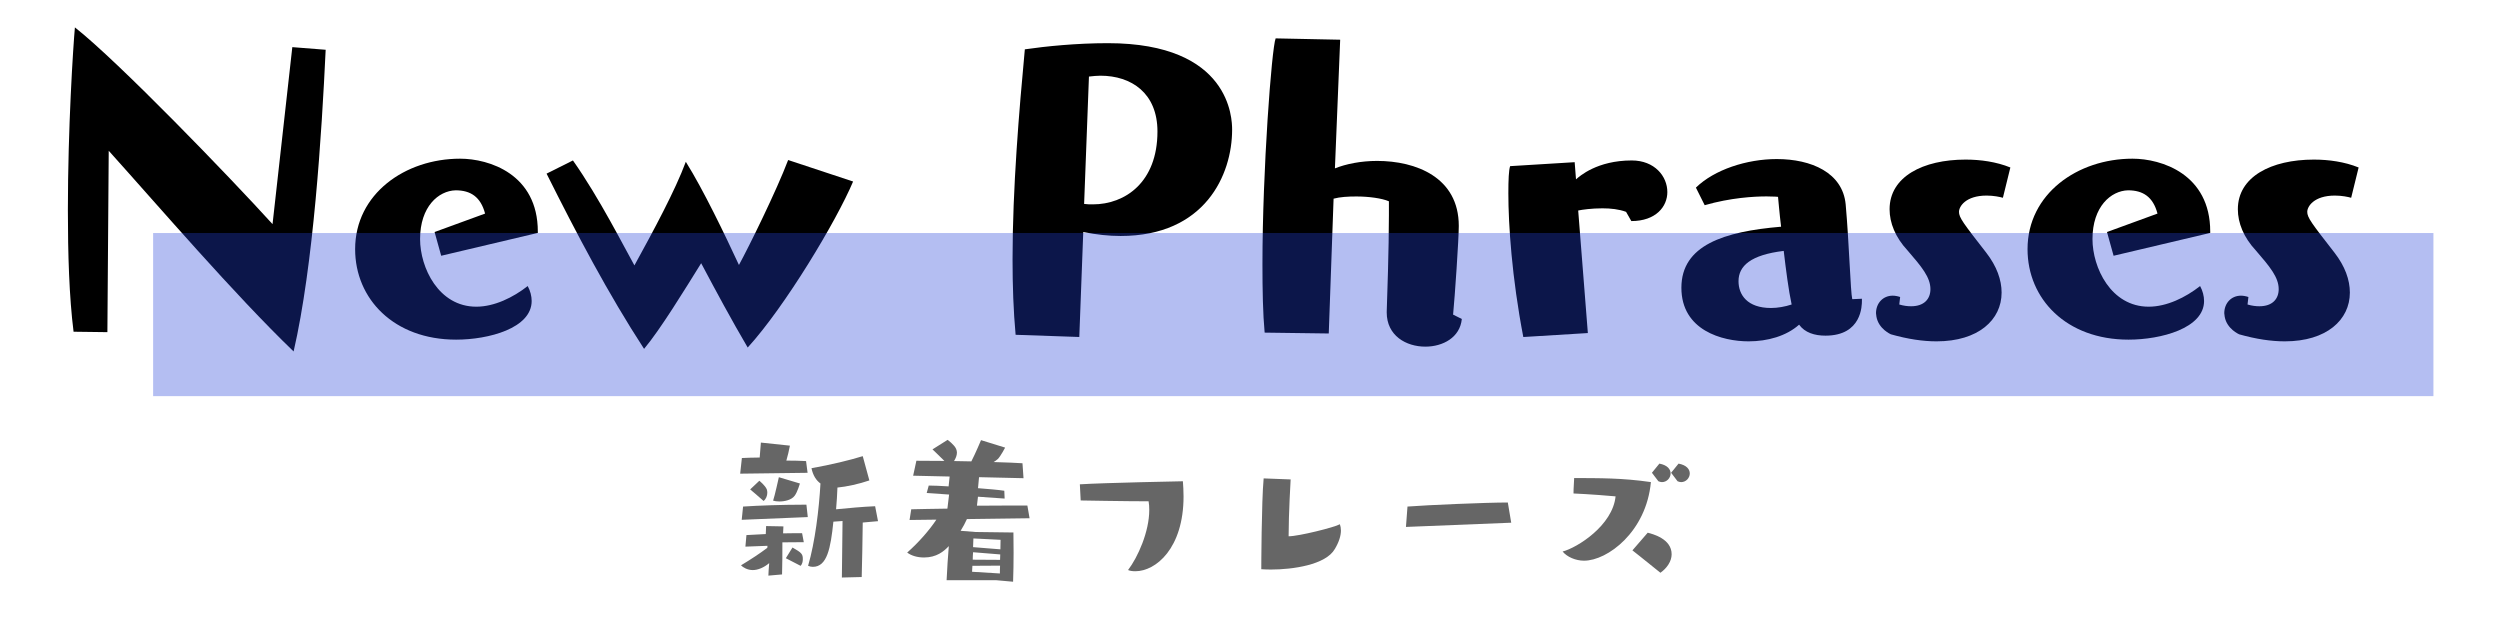 <?xml version="1.0" encoding="UTF-8"?>
<svg xmlns="http://www.w3.org/2000/svg" id="_レイヤー_1" data-name="レイヤー 1" viewBox="0 0 751 192">
  <defs>
    <style>
      .cls-1 {
        fill: #2543d9;
        opacity: .34;
      }

      .cls-2 {
        fill: #666;
      }
    </style>
  </defs>
  <g>
    <path d="m87.8,14.16l10.03.79c-1.19,25.33-3.69,64.91-9.63,90.63-18.07-17.42-40.11-43.14-55.54-60.29l-.4,54.49-10.16-.13c-1.32-10.42-1.71-23.48-1.71-36.54,0-24.67,1.58-48.95,2.11-54.88,12.93,10.16,46.44,44.85,59.37,59.1l5.94-53.17Z"></path>
    <path d="m132.53,76.82l-1.98-7.12,15.17-5.54c-1.32-5.01-4.35-6.99-8.84-6.99-5.15.13-10.69,4.88-10.69,14.64,0,8.58,5.54,20.32,16.89,20.32,5.41,0,11.08-2.77,15.44-6.2.79,1.45,1.19,3.03,1.19,4.49,0,8.18-12.93,11.61-22.69,11.61-18.73,0-30.34-12.27-30.34-27.18,0-16.62,15.04-27.18,31.53-27.18,8.71,0,23.35,4.62,23.35,21.9v.4l-29.02,6.86Z"></path>
    <path d="m256.27,54.53c-5.01,11.87-20.45,37.6-31.66,49.87-4.88-8.31-9.5-16.89-13.98-25.33-5.01,8.05-12.27,19.92-17.15,25.73-10.82-16.62-20.32-34.7-29.29-52.64l7.92-3.96c7.92,11.21,15.57,26.39,18.47,31.53,5.8-10.55,12.27-22.56,15.44-31.13,5.28,8.44,11.74,21.9,15.96,31,2.9-5.28,11.35-22.43,14.78-31.53l19.52,6.46Z"></path>
    <path d="m305.09,100.57c-.66-7.12-.92-14.78-.92-22.69,0-21.37,1.98-44.72,3.69-63.06,6.33-.92,15.57-1.85,24.93-1.85,36.94,0,37.34,22.82,37.34,25.99,0,13.59-8.18,31.93-33.51,31.93-3.56,0-7.26-.4-11.21-1.19l-1.19,31.53-19.13-.66Zm20.58-39.31c.92.13,1.72.13,2.64.13,9.63,0,19.39-6.6,19.39-21.9,0-11.48-7.78-16.75-17.15-16.75-1.06,0-2.24.13-3.43.26l-1.45,38.26Z"></path>
    <path d="m439.13,95.82c-.53,5.54-5.67,8.31-10.95,8.31-5.8,0-11.61-3.3-11.61-10.29v-.13c.13-3.56.66-19.26.66-29.02v-4.22c-2.11-.92-6.07-1.45-9.76-1.45-2.51,0-4.88.13-6.86.66l-1.45,40.5-19.26-.26c-.53-5.67-.66-12.8-.66-20.58,0-28.23,2.77-64.78,3.96-67.81l19.39.4-1.58,38.65c3.3-1.32,7.78-2.24,12.67-2.24,11.61,0,24.54,4.88,24.54,19.52,0,3.96-1.19,21.37-1.71,26.65l2.64,1.32Z"></path>
    <path d="m457.6,101.23c-3.43-17.81-4.49-33.77-4.49-43.14,0-4.09.13-6.99.53-8.18l19.39-1.19.4,5.15c1.06-.92,6.33-5.67,16.75-5.67,6.86,0,10.69,4.75,10.69,9.5,0,4.35-3.43,8.71-10.82,8.71l-1.58-2.77c-2.11-.79-4.62-1.06-7.12-1.06-3.17,0-6.07.4-7.26.66l2.9,36.81-19.39,1.19Z"></path>
    <path d="m559.32,90.28c0,1.45,0,10.55-10.95,10.55-3.3,0-6.2-.92-7.92-3.3-3.83,3.43-9.5,5.01-15.17,5.01-7.92,0-20.19-3.3-20.19-16.1s12.8-16.89,29.95-18.34c-.53-4.35-.79-7.78-.92-8.97,0,0-1.19-.13-3.43-.13-3.83,0-10.82.4-18.6,2.64l-2.64-5.28c5.54-5.41,15.3-8.58,24.28-8.58,10.42,0,19.79,4.09,20.71,13.59,1.06,11.87,1.45,26.39,1.98,28.5l2.9-.13v.53Zm-23.48-14.91c-9.89,1.19-13.59,4.49-13.59,9.1,0,4.09,2.64,8.05,9.76,8.05,1.98,0,4.22-.39,6.2-1.05-.92-4.22-1.71-10.42-2.38-16.1Z"></path>
    <path d="m570.54,91.47c1.32.4,2.51.53,3.56.53,3.96,0,5.8-2.24,5.8-5.14,0-3.56-2.64-6.73-6.86-11.61-3.69-3.96-5.41-8.31-5.41-12.4,0-9.76,10.03-14.91,22.82-14.91,4.49,0,9.24.66,13.46,2.37l-2.24,9.1c-.92-.26-2.77-.66-4.88-.66-6.33,0-8.31,3.3-8.31,4.88,0,1.72,1.19,3.3,8.18,12.27,3.17,4.09,4.62,8.18,4.62,12,0,8.18-6.99,14.64-19.53,14.64-4.09,0-8.58-.66-13.72-2.11,0,0-3.69-1.58-4.35-5.28,0-.39-.13-.66-.13-1.05,0-3.04,2.11-5.28,5.01-5.28.66,0,1.45.13,2.24.4l-.26,2.24Z"></path>
    <path d="m634.92,76.82l-1.98-7.12,15.17-5.54c-1.32-5.01-4.35-6.99-8.84-6.99-5.14.13-10.69,4.88-10.69,14.64,0,8.58,5.54,20.32,16.89,20.32,5.41,0,11.08-2.77,15.44-6.2.79,1.45,1.19,3.03,1.19,4.49,0,8.18-12.93,11.61-22.69,11.61-18.73,0-30.34-12.27-30.34-27.18,0-16.62,15.04-27.18,31.53-27.18,8.71,0,23.35,4.62,23.35,21.9v.4l-29.02,6.86Z"></path>
    <path d="m675.16,91.47c1.32.4,2.51.53,3.56.53,3.96,0,5.8-2.24,5.8-5.14,0-3.56-2.64-6.73-6.86-11.61-3.69-3.96-5.41-8.31-5.41-12.4,0-9.76,10.03-14.91,22.82-14.91,4.49,0,9.24.66,13.46,2.37l-2.24,9.1c-.92-.26-2.77-.66-4.88-.66-6.33,0-8.31,3.3-8.31,4.88,0,1.72,1.19,3.3,8.18,12.27,3.17,4.09,4.62,8.18,4.62,12,0,8.18-6.99,14.64-19.53,14.64-4.09,0-8.58-.66-13.72-2.11,0,0-3.69-1.58-4.35-5.28,0-.39-.13-.66-.13-1.05,0-3.04,2.11-5.28,5.01-5.28.66,0,1.45.13,2.24.4l-.26,2.24Z"></path>
  </g>
  <rect class="cls-1" x="46" y="70" width="685" height="49"></rect>
  <g>
    <path class="cls-2" d="m222.35,142.28l.51-4.69c1.33-.05,3.26-.15,5.35-.15l.36-4.49,8.72.92c-.26,1.43-.66,3.06-1.07,4.49,2.09,0,4.28.05,5.92.15l.46,3.52-20.25.26Zm8.47,30.65c.05-.97.1-2.35.25-3.77-1.58,1.33-3.37,2.09-4.95,2.09s-2.96-.82-3.52-1.43c2.96-1.79,5.61-3.52,7.9-5.25l.05-.61-6.63.25.31-3.47,5.81-.31.1-2.4,5.2.1-.1,2.09c2.24-.05,4.28-.05,5.71-.05l.51,2.7-6.43.05c0,2.86,0,6.83-.1,9.64l-4.13.36Zm-8.01-16.78l.41-3.98c4.54-.31,11.98-.56,17.7-.56h1.33l.41,3.72-19.84.82Zm5.3-11.73s1.78,1.43,2.24,2.6c.1.31.15.61.15.97,0,.92-.36,1.89-1.12,2.5-.92-.87-4.03-3.47-4.03-3.47l2.75-2.6Zm12.19.82s-.76,2.6-1.58,3.67c-.92,1.27-2.96,1.73-4.59,1.73-.76,0-1.43-.1-1.89-.25.46-1.27,1.73-7.04,1.73-7.04l6.32,1.89Zm-4.23,22.44l1.99-3.21c2.8,1.58,3.11,1.99,3.11,3.52,0,.76-.2,1.48-.66,1.99l-4.44-2.29Zm16.83,5.81l.2-16.98-2.75.2c-.82,8.01-1.89,13.57-6.17,13.57-.46,0-.97-.1-1.43-.31,2.09-7.04,3.31-17.18,3.72-24.73-1.27-.92-2.24-2.4-2.7-4.59,5.97-1.07,11.47-2.4,15.4-3.62l1.99,7.29c-3.11,1.07-6.88,1.89-9.59,2.14-.1,2.14-.2,4.39-.41,6.53,3.72-.36,7.9-.76,11.73-.92l.87,4.49-4.59.41c-.05,4.79-.2,12.6-.31,16.37l-5.97.15Z"></path>
    <path class="cls-2" d="m299.25,174.3h-14.89c.15-3.31.41-7.24.66-10.25-1.48,1.58-3.67,3.42-7.45,3.42-1.94,0-3.77-.51-5.05-1.48,3.42-3.01,6.63-6.68,8.77-9.89l-8.06.1.51-3.21c2.5-.05,6.43-.15,10.86-.2l.51-4.23-6.73-.46.61-2.24c1.43,0,3.57.1,5.97.25l.31-2.96-10.96-.25.97-4.49c1.79,0,4.84,0,8.41.05-1.58-1.58-3.57-3.47-3.57-3.47l4.54-2.86s1.99,1.43,2.55,2.7c.15.36.25.76.25,1.12,0,.87-.36,1.73-.87,2.55l5.2.1c1.22-2.35,2.91-6.38,2.91-6.38l7.24,2.24s-1.33,2.55-2.19,3.42c-.41.36-.82.66-1.27.92,3.77.1,6.94.25,8.67.36l.31,4.49-13.36-.31-.31,3.31c3.26.25,6.22.51,7.9.77l.1,2.35-8.01-.56-.31,2.7c6.12-.05,11.12-.05,15.15-.05l.66,3.82-18.82.25c-.51,1.17-1.17,2.35-1.89,3.52l4.49.36,11.37.15s.05,2.7.05,6.07c0,2.81-.05,6.12-.15,8.72l-5.1-.46Zm-7.14-4.33l-.1,1.79,8.36.51c0-.66,0-1.48.05-2.35l-8.31.05Zm8.36-3.42l-8.16-.66c-.05.71-.1,1.48-.1,2.24l8.21.05.05-1.63Zm-8.06-4.79s-.05,1.07-.1,2.6l8.21.66c0-1.63.05-2.86.05-2.86l-8.16-.41Z"></path>
    <path class="cls-2" d="m324.39,145.49c7.09-.46,30.95-.92,30.95-.92.1,1.38.2,2.91.2,4.54,0,15.66-8.36,22.49-14.48,22.49-.82,0-1.63-.1-2.19-.36,2.96-3.88,6.37-11.53,6.37-18.05,0-.92-.05-1.78-.2-2.6-6.83,0-20.4-.25-20.4-.25l-.25-4.84Z"></path>
    <path class="cls-2" d="m402.82,159.31c0,1.63-.61,3.57-1.84,5.61-2.75,4.79-12.7,6.17-19.23,6.17-1.07,0-2.04-.05-2.86-.1,0,0,.05-20.19.71-27.28,3.37.1,8.11.31,8.11.31,0,0-.61,10.2-.61,17.08,3.01,0,13.82-2.7,15.4-3.62.2.56.31,1.17.31,1.84Z"></path>
    <path class="cls-2" d="m422.35,158.29l.46-6.12c5.81-.46,23.71-1.22,30.14-1.22l1.02,6.07-31.62,1.27Z"></path>
    <path class="cls-2" d="m485.33,149.11c-7.34-.66-12.65-.87-12.65-.87,0,0,0-1.84.2-4.64,7.65.05,14.33-.05,23.05,1.22-1.38,14.94-13.05,23.61-20.09,23.61-2.5,0-5.1-1.12-6.43-2.75,4.44-1.17,15.04-7.85,15.91-16.57Zm9.64,10.91c1.53.41,7.19,1.84,7.19,6.48,0,2.14-1.43,4.18-3.37,5.56-5.15-4.18-8.41-6.73-8.41-6.73l4.59-5.3Zm1.27-18l2.24-2.75c2.45.46,3.37,1.73,3.37,2.96,0,1.33-1.12,2.6-2.6,2.6-.31,0-.71-.1-1.07-.26l-1.94-2.55Zm5.76,0l2.24-2.75c2.45.46,3.37,1.73,3.37,2.96,0,1.33-1.12,2.6-2.6,2.6-.31,0-.71-.1-1.07-.26l-1.94-2.55Z"></path>
  </g>
</svg>
